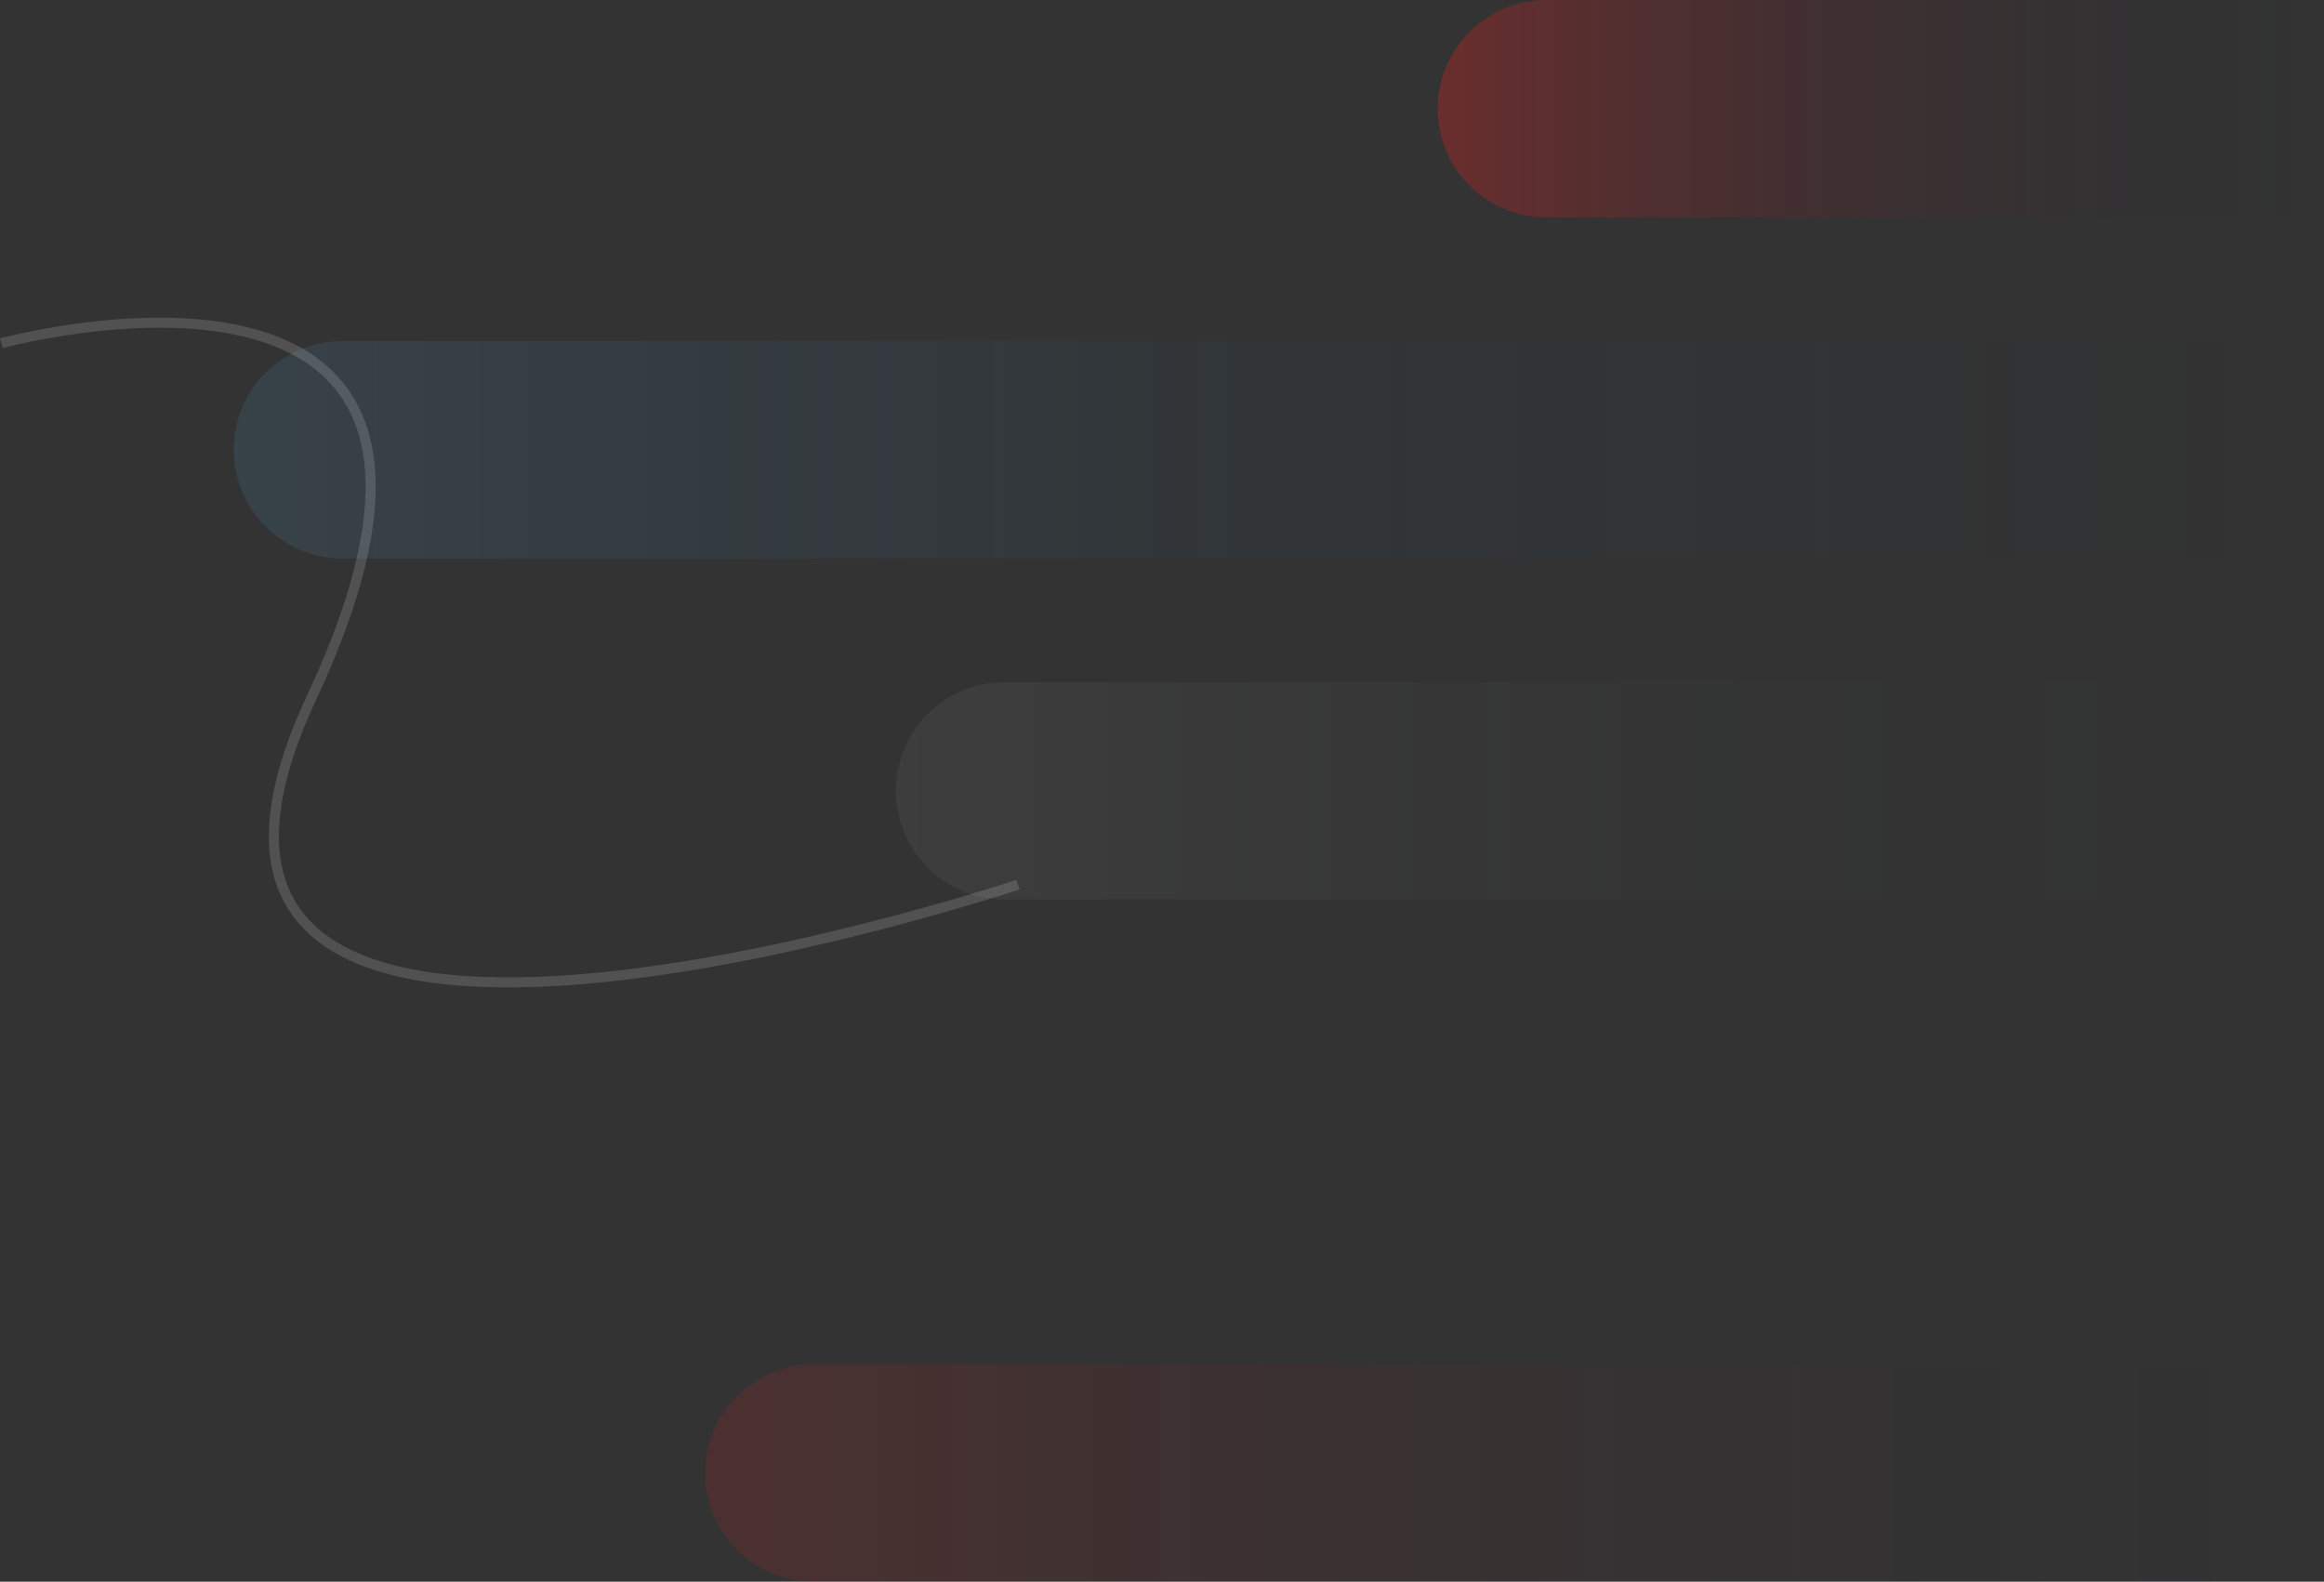 <svg xmlns="http://www.w3.org/2000/svg" xmlns:xlink="http://www.w3.org/1999/xlink" width="694.895" height="473" viewBox="0 0 694.895 473">
  <rect x="0" y="0" width="694.895" height="473" fill="#333333" stroke="none"/>
  <defs>
    <linearGradient id="linear-gradient" x1="0.5" y1="1" x2="0.5" gradientUnits="objectBoundingBox">
      <stop offset="0" stop-color="#dc231f"/>
      <stop offset="1" stop-color="#061d37" stop-opacity="0"/>
    </linearGradient>
    <linearGradient id="linear-gradient-3" x1="0.5" y1="1" x2="0.5" gradientUnits="objectBoundingBox">
      <stop offset="0" stop-color="#fff"/>
      <stop offset="1" stop-color="#061d37" stop-opacity="0"/>
    </linearGradient>
    <linearGradient id="linear-gradient-4" x1="0.5" y1="1" x2="0.5" gradientUnits="objectBoundingBox">
      <stop offset="0" stop-color="#4b80a1"/>
      <stop offset="1" stop-color="#061d37" stop-opacity="0"/>
    </linearGradient>
  </defs>
  <g id="game-service-bg" transform="translate(-1310.605 -1826.955)">
    <g id="Group_4694" data-name="Group 4694" transform="translate(2005.5 1826.955) rotate(90)">
      <path id="Rectangle_10503" data-name="Rectangle 10503" d="M0,0H65a0,0,0,0,1,0,0V451.5A32.5,32.5,0,0,1,32.5,484h0A32.5,32.5,0,0,1,0,451.5V0A0,0,0,0,1,0,0Z" transform="translate(408)" opacity="0.15" fill="url(#linear-gradient)"/>
      <g id="Group_4011" data-name="Group 4011">
        <path id="Rectangle_10499" data-name="Rectangle 10499" d="M0,0H65a0,0,0,0,1,0,0V232.5A32.5,32.5,0,0,1,32.5,265h0A32.5,32.5,0,0,1,0,232.5V0A0,0,0,0,1,0,0Z" opacity="0.32" fill="url(#linear-gradient)"/>
        <path id="Rectangle_10501" data-name="Rectangle 10501" d="M0,0H65a0,0,0,0,1,0,0V394.5A32.5,32.5,0,0,1,32.5,427h0A32.5,32.5,0,0,1,0,394.5V0A0,0,0,0,1,0,0Z" transform="translate(204)" opacity="0.05" fill="url(#linear-gradient-3)"/>
        <path id="Rectangle_10500" data-name="Rectangle 10500" d="M0,0H65a0,0,0,0,1,0,0V592.5A32.5,32.5,0,0,1,32.5,625h0A32.5,32.5,0,0,1,0,592.5V0A0,0,0,0,1,0,0Z" transform="translate(102)" opacity="0.2" fill="url(#linear-gradient-4)"/>
      </g>
    </g>
    <path id="Path_8180" data-name="Path 8180" d="M-12799.2,1568.922s163.2-44.522,92.8,105.878,211.2,56,211.2,56" transform="translate(14110.2 360.689)" fill="none" stroke="#fff" stroke-width="3" opacity="0.15"/>
  </g>
</svg>

